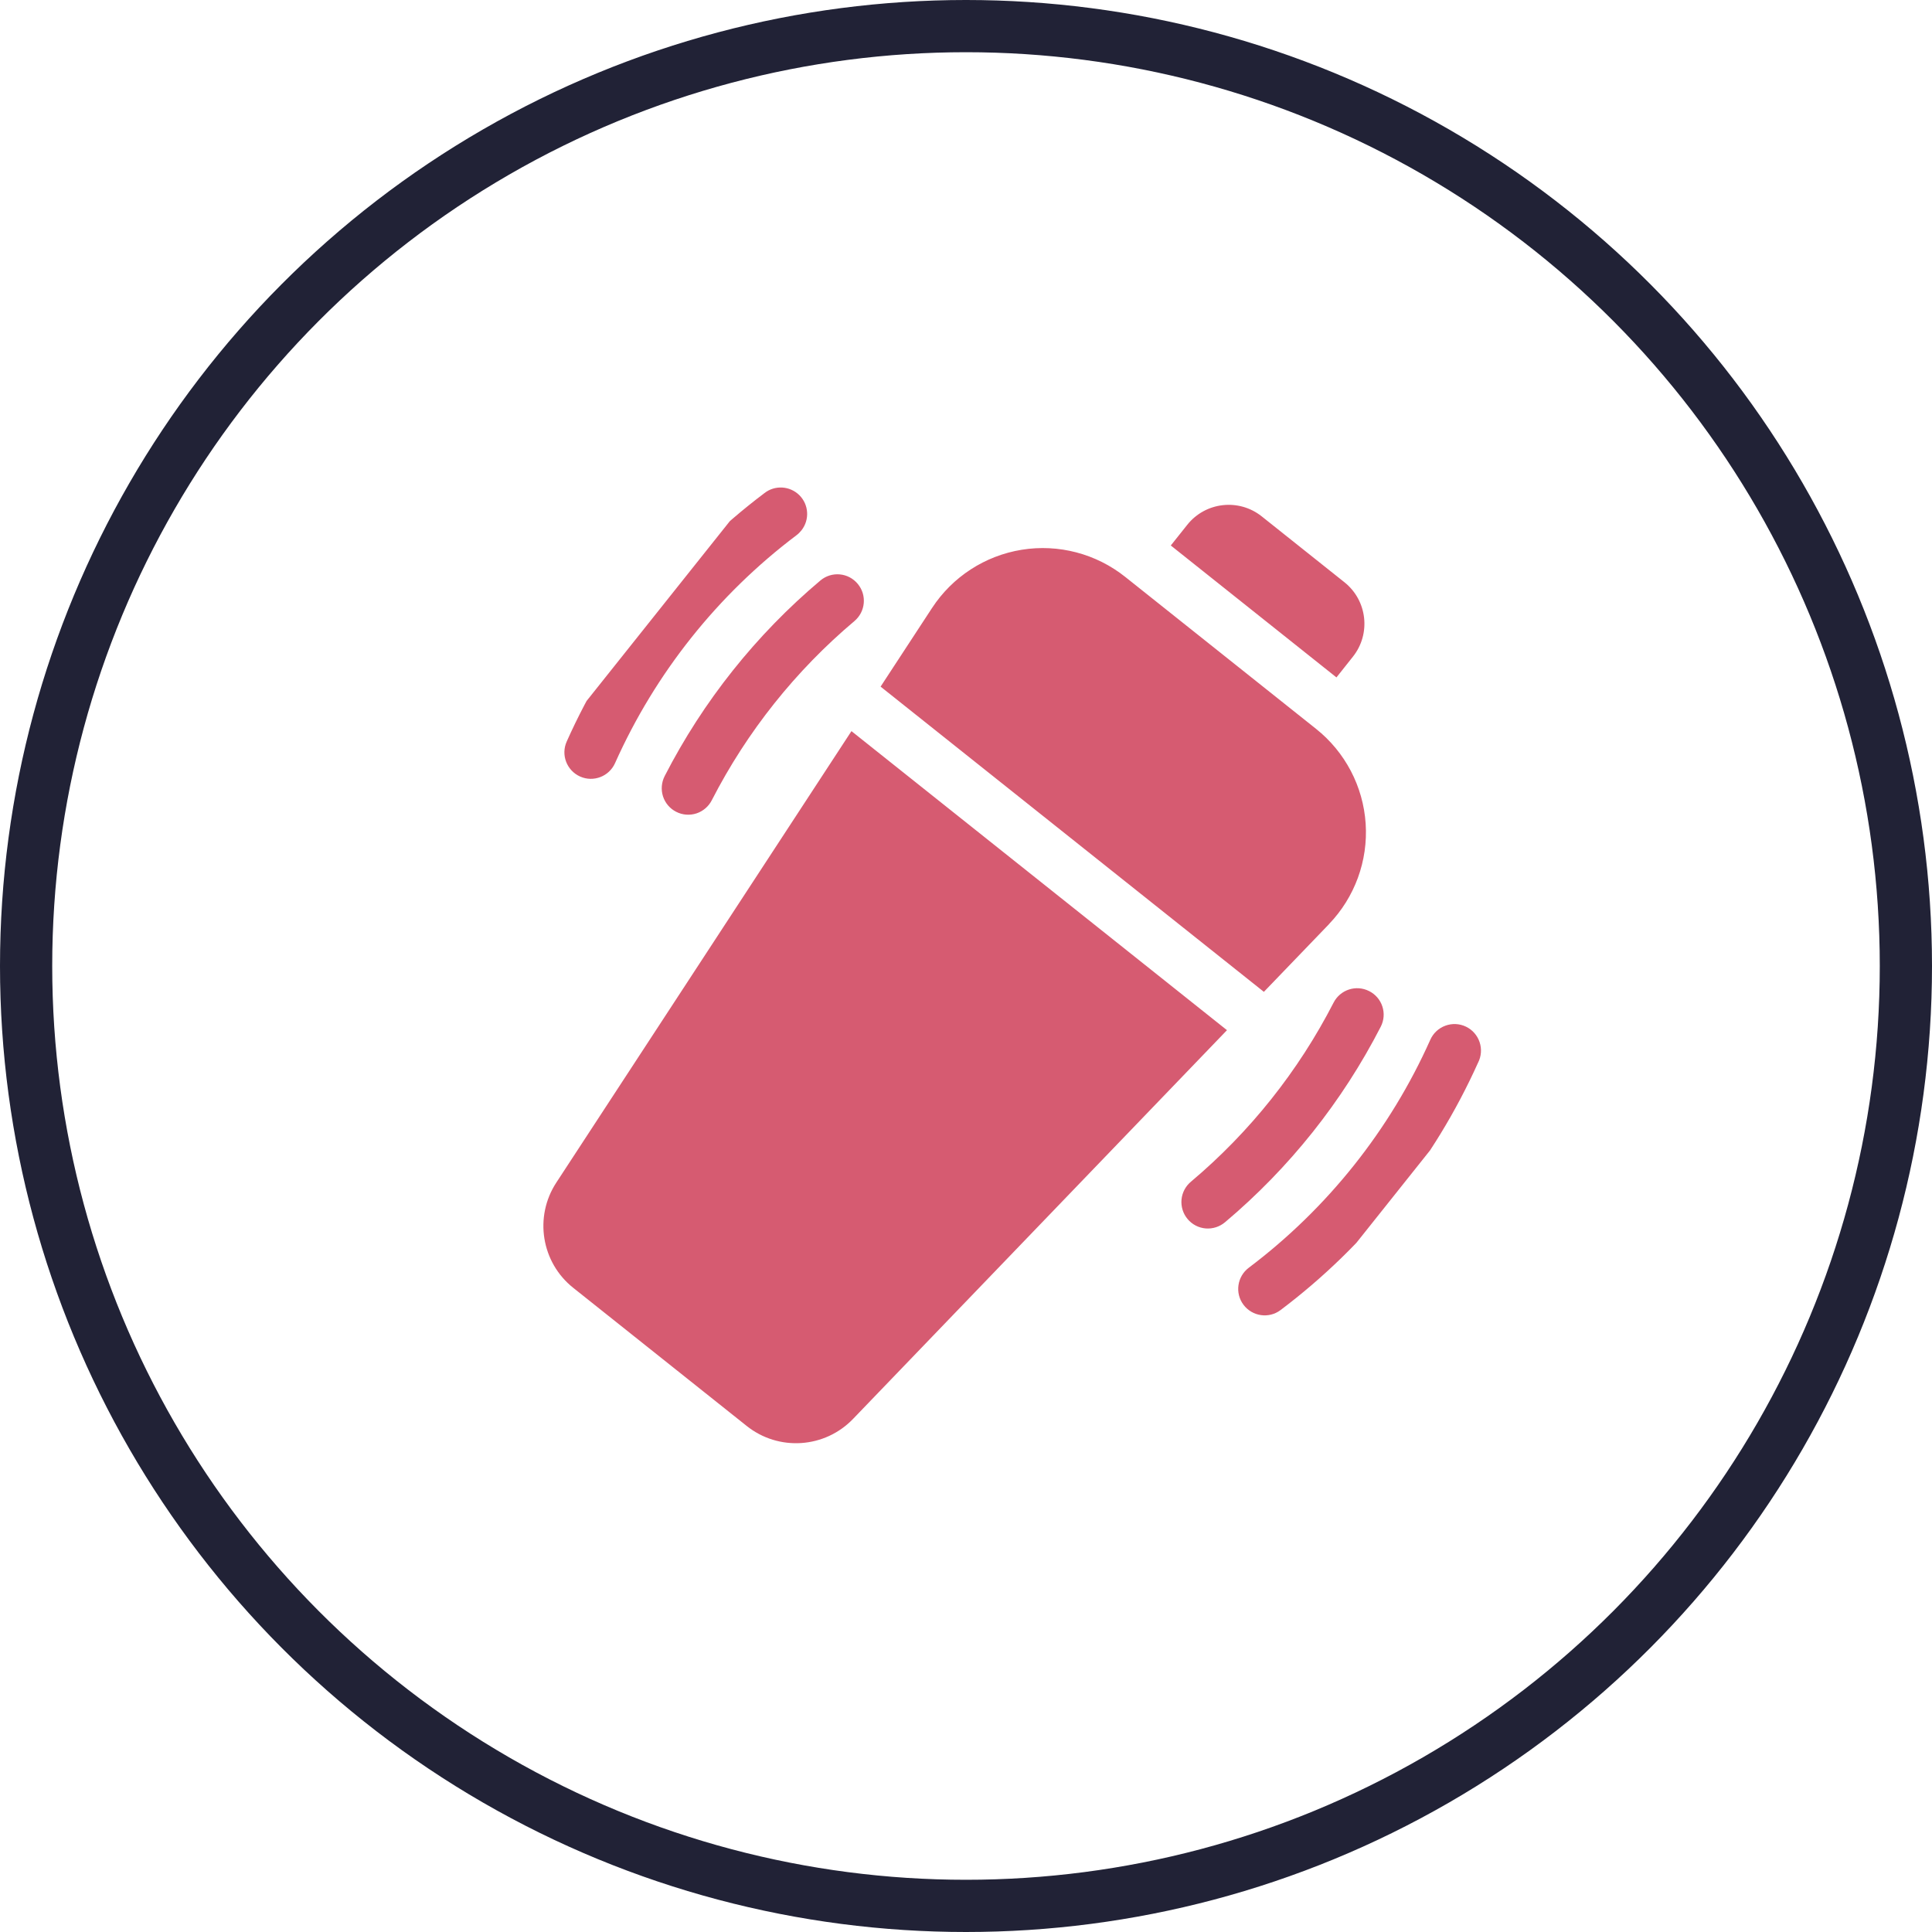<svg fill="none" height="111" viewBox="0 0 111 111" width="111" xmlns="http://www.w3.org/2000/svg" xmlns:xlink="http://www.w3.org/1999/xlink"><clipPath id="a"><path d="m0 0h54v61h-54z" transform="matrix(.782 .623 -.623 .782 53.978 14.821)"/></clipPath><circle cx="55.5" cy="55.5" r="54" stroke="#212236" stroke-width="3"/><g clip-path="url(#a)"><path d="m48.919 42.006 21.575 17.181-21.475 22.326c-1.629 1.703-4.29 1.881-6.129.405l-9.944-7.919c-1.85-1.462-2.272-4.095-.978-6.064zm29.742 14.936c-.749-.382-1.663-.081-2.045.668-2.02 3.932-4.802 7.426-8.182 10.274-.316.259-.513.63-.552 1.033-.037.404.086.808.348 1.119.259.312.632.507 1.038.542.404.033.805-.095 1.116-.358 3.697-3.114 6.739-6.933 8.946-11.234.184-.36.218-.778.091-1.163-.125-.384-.398-.699-.76-.882zm-32.611-26.476c.475-.606.422-1.472-.123-2.015-.548-.542-1.413-.593-2.016-.114-4.931 3.721-8.837 8.63-11.353 14.27-.341.767.004 1.665.774 2.009.767.341 1.665-.008 2.006-.775 2.313-5.175 5.899-9.679 10.425-13.092.108-.081.203-.177.286-.282zm31.679 7.263c1.046-1.314.827-3.227-.483-4.274l-4.76-3.791c-1.313-1.042-3.227-.827-4.273.487l-.947 1.189 9.518 7.58zm-2.119 4.145-10.961-8.729c-1.675-1.334-3.834-1.901-5.946-1.56-2.112.341-3.984 1.556-5.156 3.349l-2.954 4.515 22.021 17.536 3.741-3.888-.002-.002c1.485-1.544 2.25-3.64 2.109-5.775-.141-2.135-1.176-4.112-2.852-5.446zm-26.331-8.33c-.259-.312-.628-.507-1.03-.543-.404-.037-.804.089-1.113.349-3.697 3.114-6.739 6.933-8.946 11.234-.186.362-.222.782-.099 1.168.125.388.399.708.76.89.362.186.783.216 1.169.089.383-.129.701-.404.883-.77 2.02-3.932 4.802-7.426 8.182-10.274.645-.54.733-1.498.194-2.143zm35.636 27.521c.19-.366.225-.795.095-1.186-.13-.391-.412-.714-.783-.893s-.8-.2-1.187-.056c-.386.141-.7.434-.866.812-2.313 5.175-5.901 9.681-10.425 13.092-.671.504-.811 1.458-.307 2.129.504.671 1.458.811 2.129.306 4.919-3.705 8.819-8.589 11.344-14.205z" fill="#d65b71"/></g></svg>
